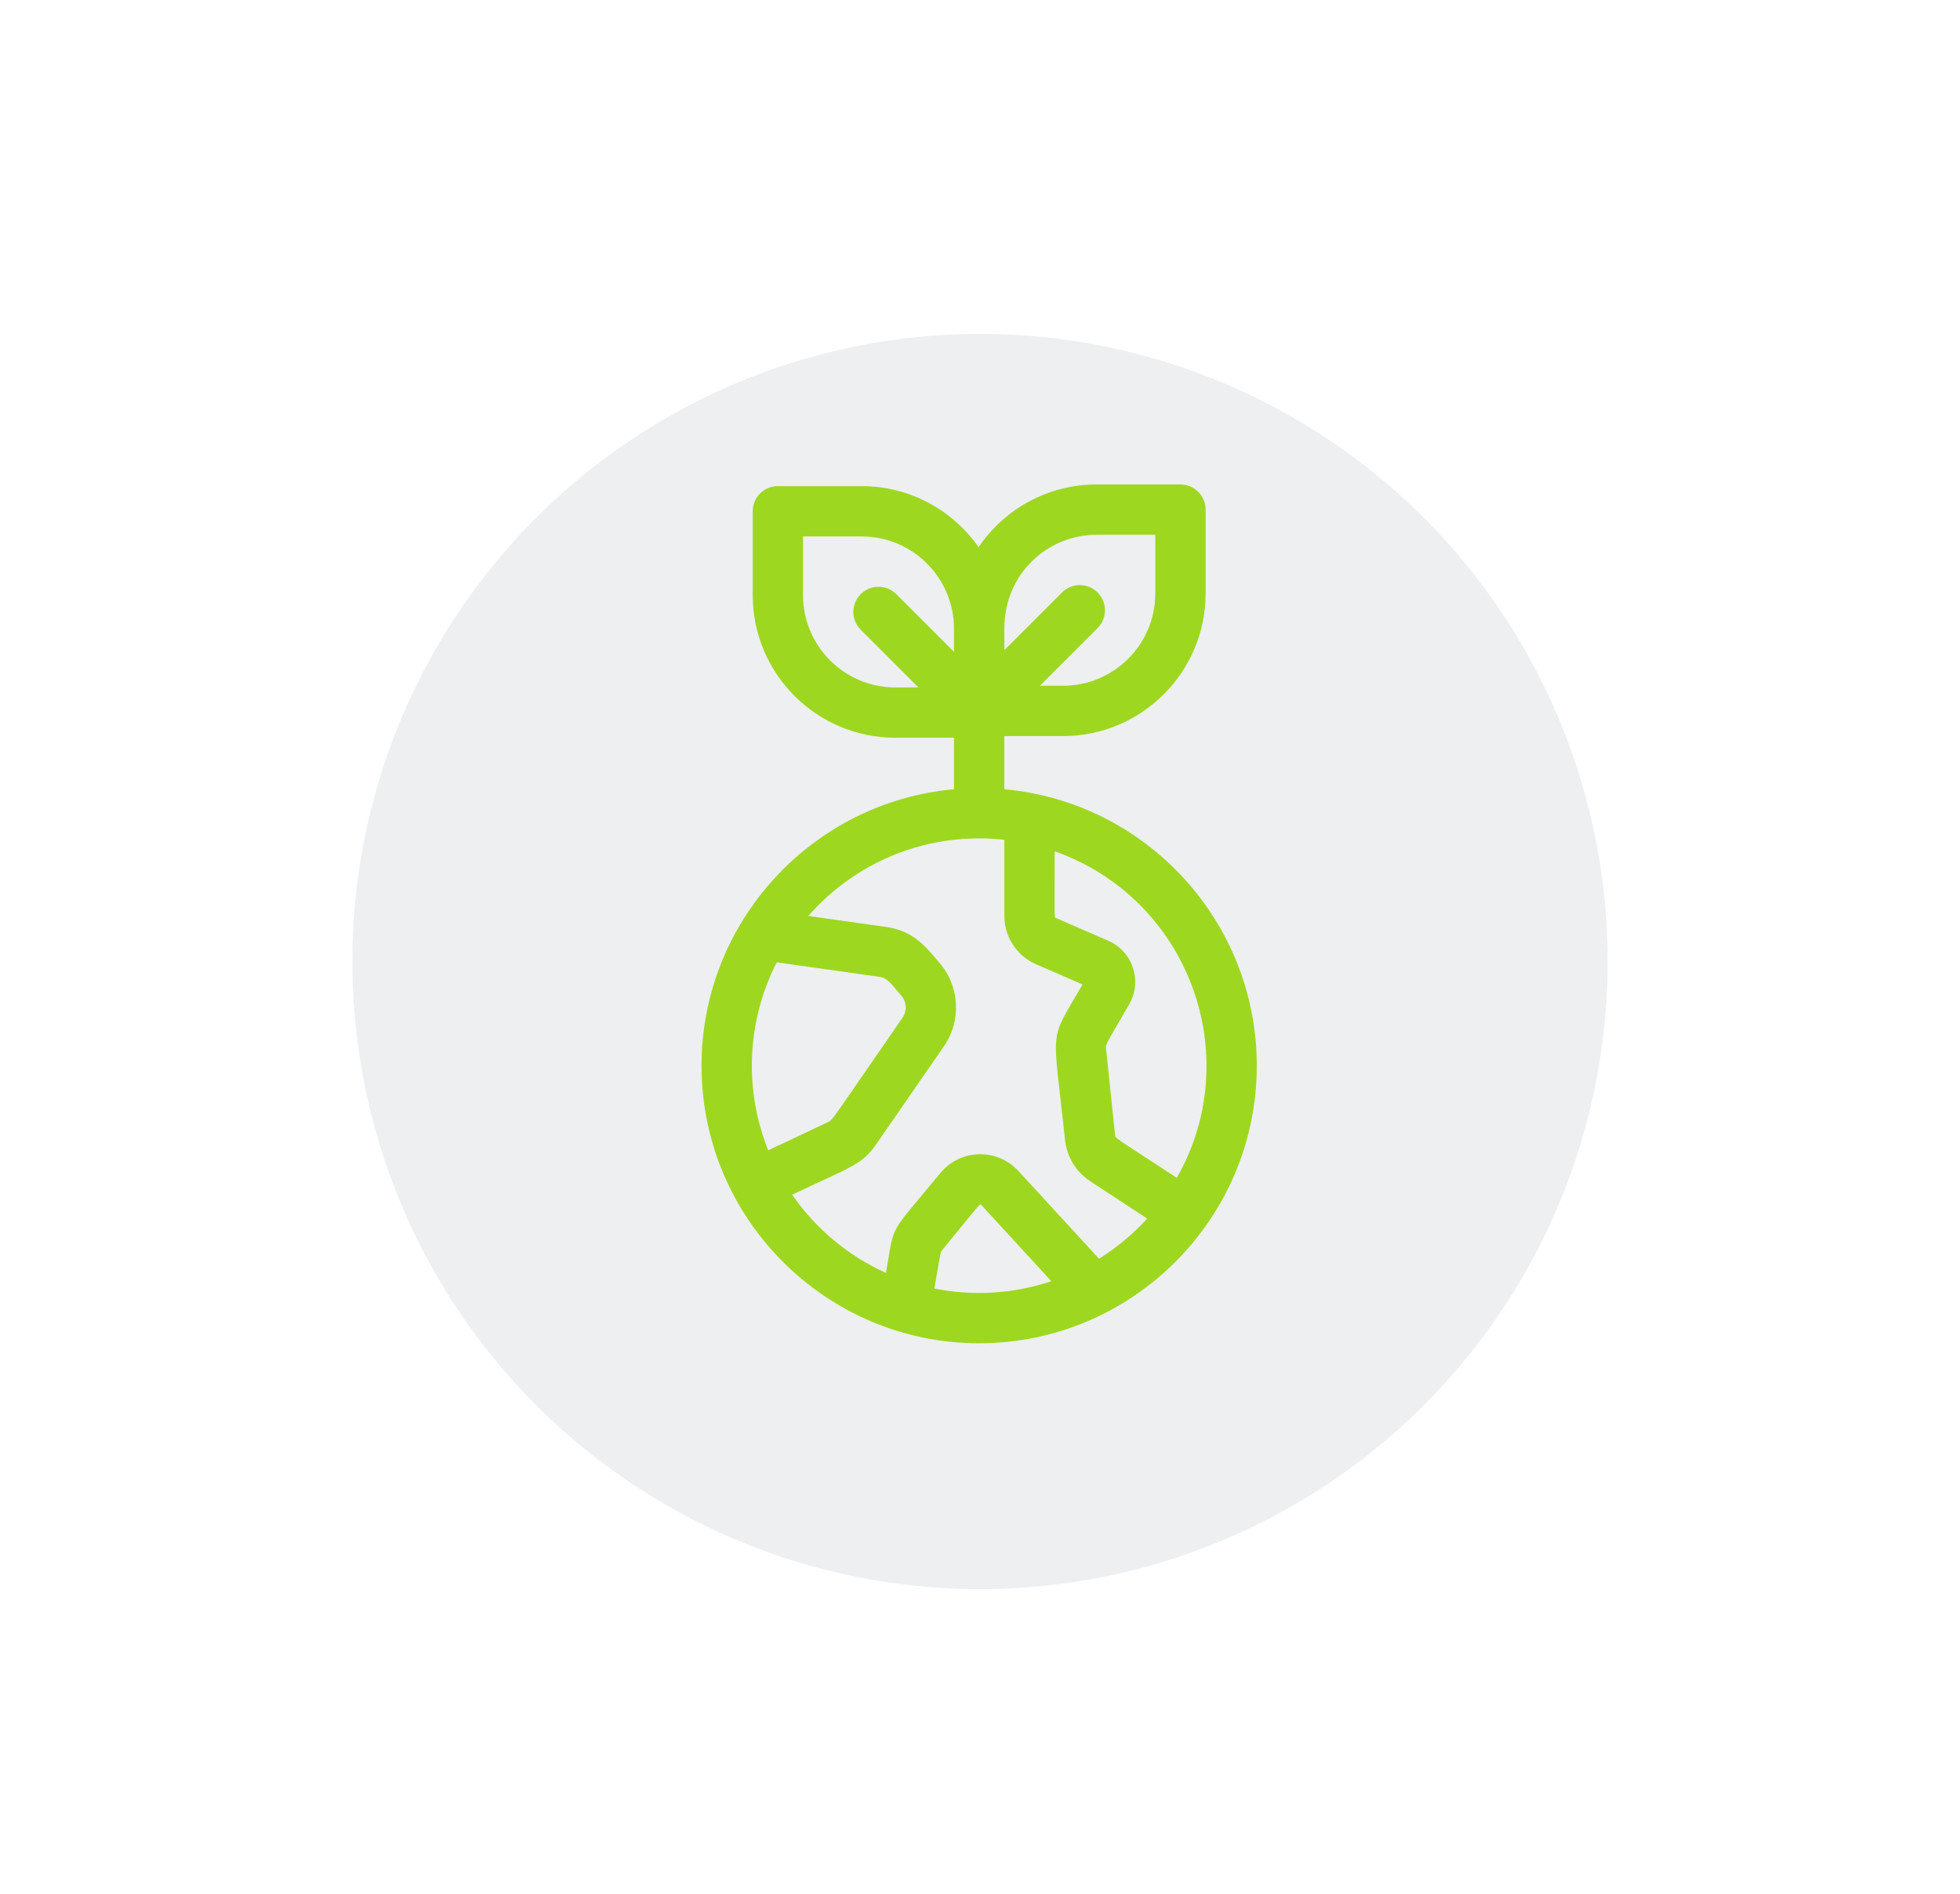 <?xml version="1.0" encoding="UTF-8"?> <svg xmlns="http://www.w3.org/2000/svg" width="89" height="86" viewBox="0 0 89 86" fill="none"> <g filter="url(#filter0_dd)"> <circle cx="44.5" cy="41.5" r="28.5" fill="#EEEFF1"></circle> </g> <path d="M57.068 48.394C57.068 41.847 52.044 36.421 45.605 35.84V33.426H48.27C51.84 33.426 54.745 30.521 54.745 26.951V23.143C54.745 22.512 54.234 22 53.602 22H49.794C47.568 22 45.601 23.13 44.435 24.845C43.263 23.173 41.322 22.076 39.13 22.076H35.321C34.69 22.076 34.179 22.588 34.179 23.219V27.027C34.179 30.597 37.083 33.502 40.653 33.502H43.319V35.84C36.885 36.42 31.855 41.846 31.855 48.394C31.855 55.345 37.51 61 44.462 61C51.4 61 57.068 55.356 57.068 48.394ZM53.437 53.487C50.559 51.602 50.651 51.712 50.63 51.514L50.225 47.635C50.201 47.404 50.212 47.453 51.278 45.6C51.882 44.548 51.436 43.203 50.325 42.721L47.957 41.693C47.861 41.652 47.89 41.817 47.89 38.658C53.964 40.803 56.605 47.925 53.437 53.487ZM49.794 24.285H52.46V26.951C52.46 29.261 50.581 31.141 48.27 31.141H47.221L49.84 28.521C50.286 28.074 50.286 27.351 49.84 26.905C49.394 26.459 48.671 26.459 48.224 26.905L45.605 29.525V28.551C45.605 26.051 47.57 24.285 49.794 24.285ZM36.464 27.027V24.361H39.13C41.44 24.361 43.319 26.241 43.319 28.551V29.601L40.699 26.981C40.253 26.535 39.53 26.535 39.084 26.981C38.637 27.427 38.637 28.151 39.084 28.597L41.703 31.217H40.653C38.343 31.217 36.464 29.337 36.464 27.027ZM35.271 43.701L39.919 44.357C40.295 44.41 40.405 44.611 40.926 45.212C41.171 45.495 41.194 45.907 40.981 46.215C37.616 51.083 37.832 50.845 37.556 50.975L34.884 52.238C33.802 49.552 33.876 46.422 35.271 43.701ZM42.428 58.513C42.432 58.487 42.711 56.853 42.728 56.834C44.557 54.61 44.487 54.642 44.559 54.72L47.739 58.181C45.996 58.767 44.156 58.86 42.428 58.513ZM49.904 57.16L46.242 53.174C45.274 52.121 43.602 52.173 42.698 53.272C40.3 56.189 40.638 55.467 40.231 57.807C38.507 57.029 37.035 55.792 35.969 54.252C38.587 53.015 39.148 52.885 39.76 52L42.861 47.514C43.667 46.349 43.581 44.786 42.653 43.715C42.115 43.095 41.544 42.278 40.238 42.094L36.703 41.595C38.925 39.062 42.22 37.761 45.605 38.136V41.591C45.605 42.546 46.171 43.409 47.047 43.79L49.156 44.705C47.597 47.417 47.801 46.426 48.358 51.752C48.439 52.529 48.86 53.22 49.514 53.648L52.092 55.337C51.451 56.041 50.715 56.654 49.904 57.16Z" fill="#9ED720"></path> <defs> <filter id="filter0_dd" x="0.848" y="0.013" width="87.304" height="85.139" filterUnits="userSpaceOnUse" color-interpolation-filters="sRGB"> <feFlood flood-opacity="0" result="BackgroundImageFix"></feFlood> <feColorMatrix in="SourceAlpha" type="matrix" values="0 0 0 0 0 0 0 0 0 0 0 0 0 0 0 0 0 0 127 0"></feColorMatrix> <feOffset dx="5.772" dy="5.772"></feOffset> <feGaussianBlur stdDeviation="4.69"></feGaussianBlur> <feColorMatrix type="matrix" values="0 0 0 0 0 0 0 0 0 0 0 0 0 0 0 0 0 0 0.15 0"></feColorMatrix> <feBlend mode="normal" in2="BackgroundImageFix" result="effect1_dropShadow"></feBlend> <feColorMatrix in="SourceAlpha" type="matrix" values="0 0 0 0 0 0 0 0 0 0 0 0 0 0 0 0 0 0 127 0"></feColorMatrix> <feOffset dx="-5.772" dy="-3.608"></feOffset> <feGaussianBlur stdDeviation="4.69"></feGaussianBlur> <feColorMatrix type="matrix" values="0 0 0 0 1 0 0 0 0 1 0 0 0 0 1 0 0 0 0.42 0"></feColorMatrix> <feBlend mode="normal" in2="effect1_dropShadow" result="effect2_dropShadow"></feBlend> <feBlend mode="normal" in="SourceGraphic" in2="effect2_dropShadow" result="shape"></feBlend> </filter> </defs> </svg> 